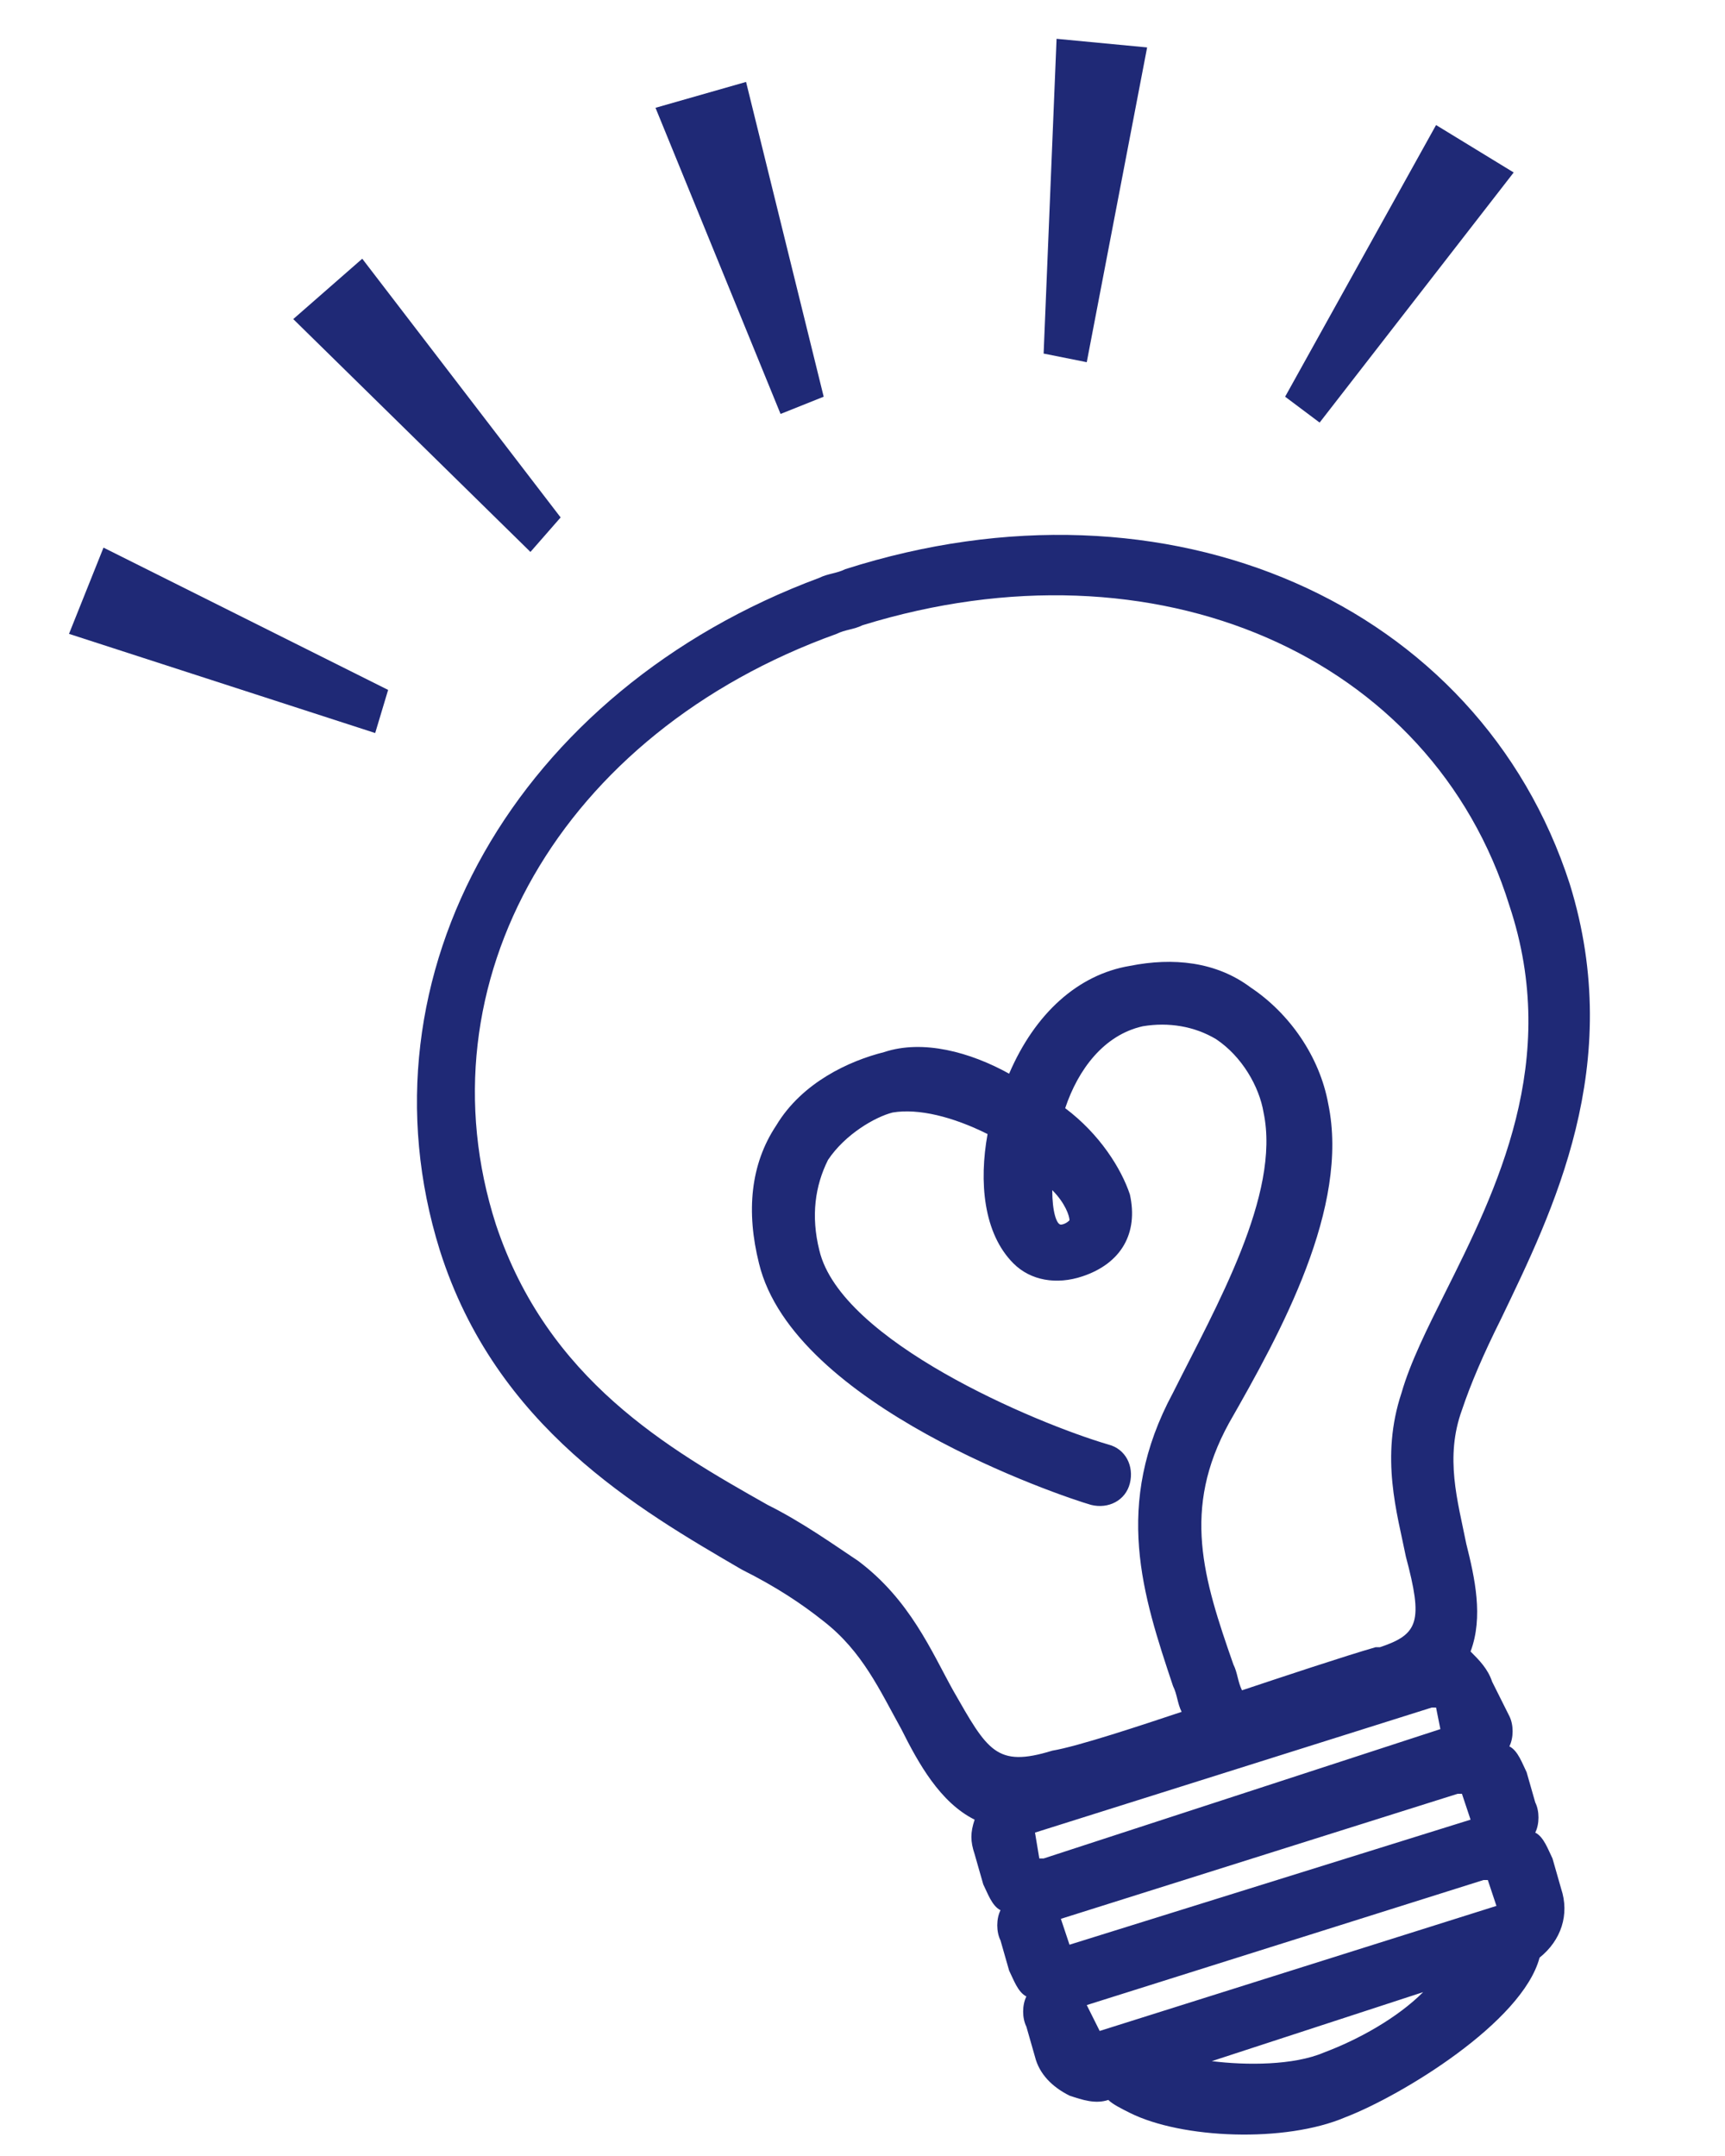 <?xml version="1.0" encoding="utf-8"?>
<!-- Generator: Adobe Illustrator 22.0.1, SVG Export Plug-In . SVG Version: 6.00 Build 0)  -->
<svg version="1.1" id="レイヤー_1" xmlns="http://www.w3.org/2000/svg" xmlns:xlink="http://www.w3.org/1999/xlink" x="0px"
	 y="0px" viewBox="0 0 40 50" style="enable-background:new 0 0 40 50;" xml:space="preserve">
<style type="text/css">
	.st0{fill:#1F2976;}
</style>
<g>
	<path class="st0" d="M19.6,13.2c-0.2,0.1-0.4,0.1-0.6,0.2c-7,2.6-10.8,9.2-8.8,15.6c1.3,4.1,4.6,6,7,7.4c0.8,0.4,1.4,0.8,1.9,1.2
		c0.9,0.7,1.3,1.6,1.8,2.5c0.4,0.8,0.9,1.7,1.7,2.1c-0.1,0.3-0.1,0.5,0,0.8l0.2,0.7c0.1,0.2,0.2,0.5,0.4,0.6c-0.1,0.2-0.1,0.5,0,0.7
		l0.2,0.7c0.1,0.2,0.2,0.5,0.4,0.6c-0.1,0.2-0.1,0.5,0,0.7l0.2,0.7c0.1,0.4,0.4,0.7,0.8,0.9c0.3,0.1,0.6,0.2,0.9,0.1
		c0.1,0.1,0.3,0.2,0.5,0.3c1.2,0.6,3.6,0.7,5,0.1c0,0,0,0,0,0c1.3-0.5,4.1-2.2,4.5-3.7c0.5-0.4,0.7-1,0.5-1.6l-0.2-0.7
		c-0.1-0.2-0.2-0.5-0.4-0.6c0.1-0.2,0.1-0.5,0-0.7l-0.2-0.7c-0.1-0.2-0.2-0.5-0.4-0.6c0.1-0.2,0.1-0.5,0-0.7L34.6,39
		c-0.1-0.3-0.3-0.5-0.5-0.7c0.3-0.8,0.1-1.7-0.1-2.5c-0.2-1-0.5-2-0.1-3.1c0.2-0.6,0.5-1.3,0.9-2.1c1.2-2.5,2.9-5.9,1.6-10.1
		C34.3,14,27.1,10.8,19.6,13.2z M25.5,47.1C25.5,47.2,25.5,47.2,25.5,47.1l-0.3-0.6c0,0,0,0,0,0l9.2-2.9c0,0,0,0,0.1,0l0.2,0.6
		c0,0,0,0,0,0L25.5,47.1z M24.8,45.1l-0.2-0.6c0,0,0,0,0,0l9.2-2.9c0,0,0,0,0.1,0l0.2,0.6c0,0,0,0,0,0L24.8,45.1
		C24.9,45.1,24.8,45.1,24.8,45.1z M33.4,40.1C33.4,40.1,33.4,40.1,33.4,40.1l-9.2,3c0,0,0,0-0.1,0L24,42.5c0,0,0,0,0,0l0,0l9.2-2.9
		c0,0,0,0,0.1,0L33.4,40.1z M30.7,47.6c-0.7,0.3-1.8,0.3-2.6,0.2l4.9-1.6C32.4,46.8,31.5,47.3,30.7,47.6z M35,21
		c1.2,3.6-0.3,6.6-1.5,9c-0.4,0.8-0.8,1.6-1,2.3c-0.5,1.5-0.1,2.8,0.1,3.8c0.4,1.5,0.3,1.8-0.6,2.1c0,0-0.1,0-0.1,0
		c-0.7,0.2-2.2,0.7-3.1,1c-0.1-0.2-0.1-0.4-0.2-0.6c-0.7-2-1.2-3.6-0.1-5.6c1.2-2.1,2.8-5,2.3-7.4c-0.2-1.1-0.9-2.1-1.8-2.7
		c-0.8-0.6-1.8-0.7-2.8-0.5c-1.2,0.2-2.2,1.1-2.8,2.5c-0.9-0.5-2-0.8-2.9-0.5c-0.8,0.2-1.9,0.7-2.5,1.7c-0.6,0.9-0.7,2-0.4,3.2
		c0.8,3.3,7,5.4,7.7,5.6c0.4,0.1,0.8-0.1,0.9-0.5c0.1-0.4-0.1-0.8-0.5-0.9c-1.7-0.5-6.2-2.4-6.7-4.5c-0.2-0.8-0.1-1.5,0.2-2.1
		c0.4-0.6,1.1-1,1.5-1.1c0.6-0.1,1.4,0.1,2.2,0.5c-0.2,1.1-0.1,2.3,0.6,3c0.4,0.4,1,0.5,1.6,0.3c0.9-0.3,1.3-1,1.1-1.9
		c-0.2-0.6-0.7-1.4-1.5-2c0.3-0.9,0.9-1.7,1.8-1.9c0.6-0.1,1.2,0,1.7,0.3c0.6,0.4,1,1.1,1.1,1.7c0.4,1.9-1.1,4.5-2.1,6.5
		c-1.4,2.6-0.7,4.7,0,6.8c0.1,0.2,0.1,0.4,0.2,0.6c-0.9,0.3-2.4,0.8-3,0.9c-1.3,0.4-1.5,0-2.3-1.4c-0.5-0.9-1-2.1-2.2-3
		c-0.6-0.4-1.3-0.9-2.1-1.3c-2.3-1.3-5.1-2.9-6.3-6.5c-1.8-5.6,1.5-11.4,7.9-13.7c0.2-0.1,0.4-0.1,0.6-0.2
		C26.8,12.4,33.2,15.2,35,21z M24.8,28.3C24.8,28.3,24.8,28.3,24.8,28.3c-0.1,0.1-0.2,0.1-0.2,0.1c0,0,0,0,0,0
		c-0.1,0-0.2-0.3-0.2-0.8C24.7,27.9,24.8,28.2,24.8,28.3z"/>
	<polygon class="st0" points="9,16 2.4,12.7 1.6,14.7 8.7,17 	"/>
	<polygon class="st0" points="13,12 8.4,6 6.8,7.4 12.3,12.8 	"/>
	<polygon class="st0" points="35.1,4 33.3,2.9 29.8,9.2 30.6,9.8 	"/>
	<polygon class="st0" points="26.6,1.1 24.5,0.9 24.2,8.2 25.2,8.4 	"/>
	<polygon class="st0" points="19.1,9.2 17.3,1.9 15.2,2.5 18.1,9.6 	"/>
</g>
</svg>
